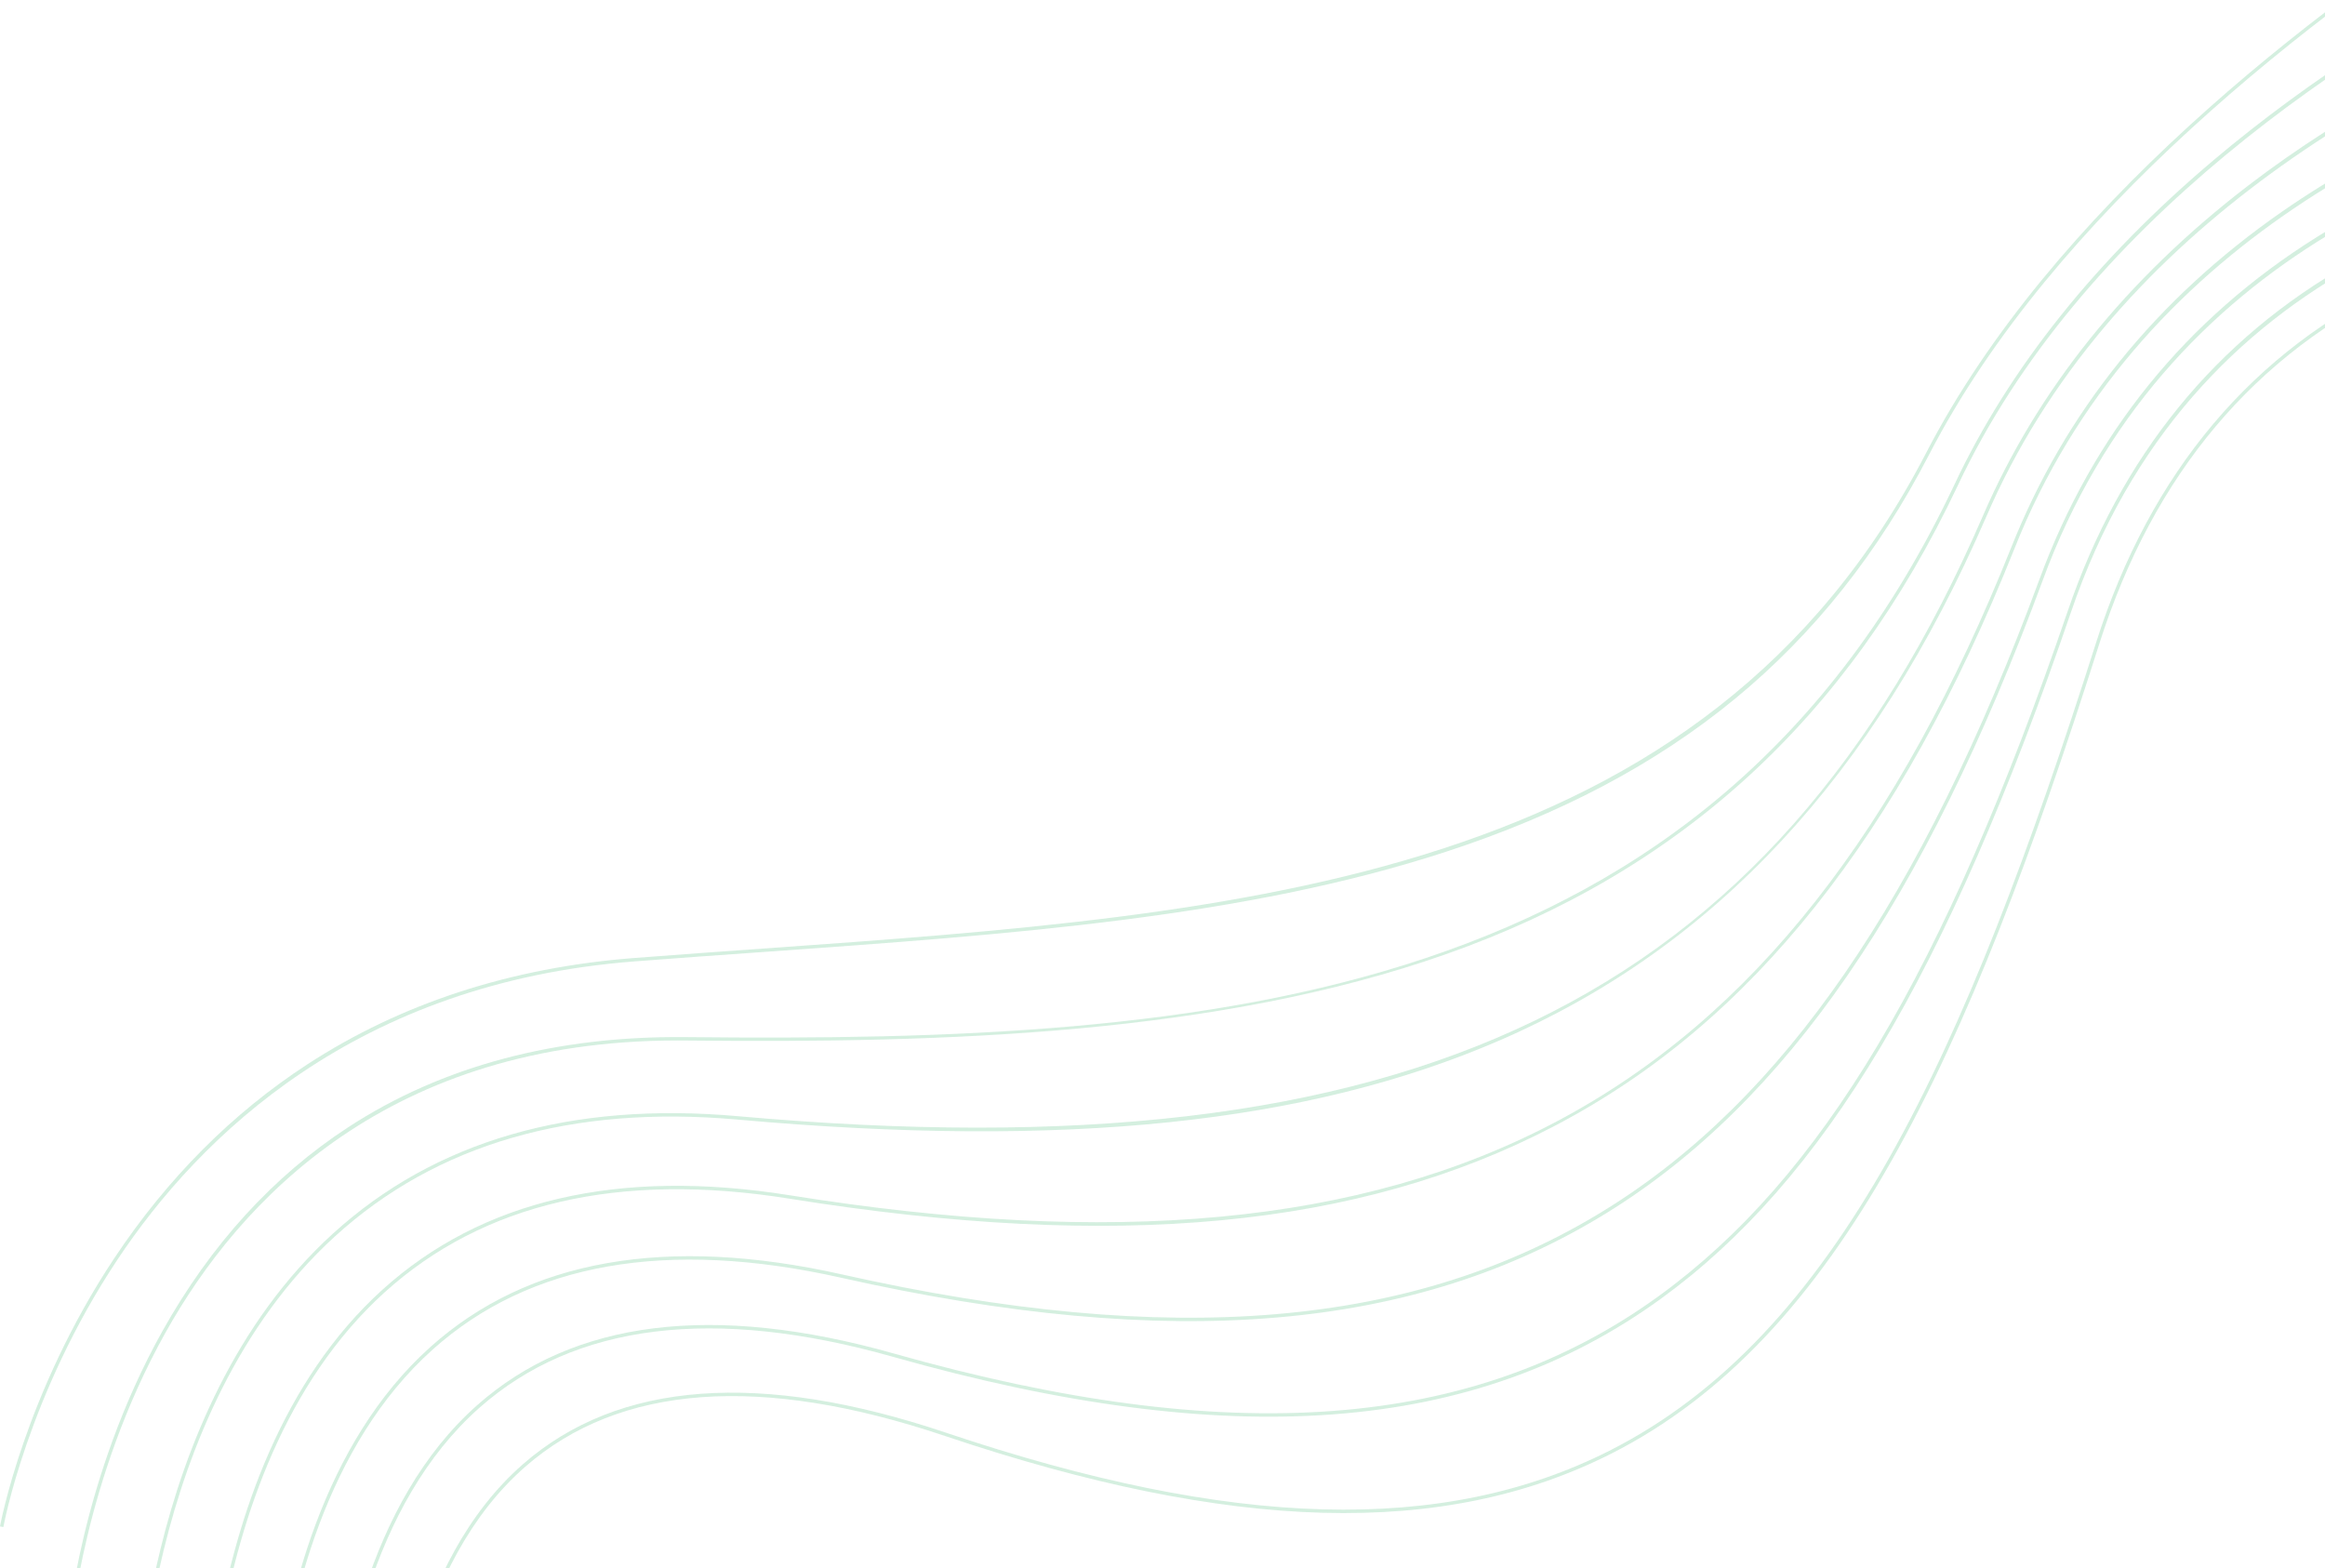 <svg width="593" height="400" viewBox="0 0 593 400" fill="none" xmlns="http://www.w3.org/2000/svg">
<g opacity="0.2" clip-path="url(#clip0_380_5418)">
<path d="M0.859 389.47L0 389.316C0.06 388.98 6.262 355.328 29.206 320.825C42.684 300.555 59.219 283.954 78.351 271.487C102.266 255.902 130.324 246.767 161.743 244.34C172.692 243.494 183.742 242.709 194.431 241.949C317.976 233.175 434.671 224.888 491.283 115.487C523.164 53.874 588.761 3.185 638.177 -28.489C691.7 -62.794 738.294 -82.803 738.758 -83L739.102 -82.201C738.637 -82.003 692.099 -62.018 638.635 -27.748C589.315 3.866 523.849 54.447 492.058 115.885C466.112 166.024 426.966 198.225 368.859 217.222C317.24 234.1 257.617 238.335 194.492 242.818C183.807 243.576 172.756 244.361 161.81 245.207C90.996 250.681 51.008 289.612 29.931 321.307C7.089 355.661 0.918 389.135 0.859 389.47Z" fill="#27AE60"/>
<path d="M18.078 415.682L17.209 415.614C17.238 415.232 20.45 377.026 41.419 339.511C53.743 317.462 69.698 299.957 88.84 287.483C112.767 271.89 141.81 264.165 175.01 264.513C309.651 265.955 435.781 256.23 498.502 123.561C512.464 93.888 534.746 66.016 564.731 40.721C588.705 20.493 617.632 1.859 650.703 -14.666C707.005 -42.798 756.483 -55.218 756.975 -55.339L757.186 -54.496C756.694 -54.374 707.295 -41.973 651.078 -13.881C599.221 12.033 530.795 56.975 499.292 123.932C471.276 183.191 428.636 222.243 368.934 243.317C310.635 263.895 241.271 266.079 174.999 265.383C174.287 265.376 173.57 265.371 172.864 265.371C99.38 265.371 61.267 305.801 42.196 339.908C21.31 377.26 18.109 415.302 18.078 415.682Z" fill="#27AE60"/>
<path d="M35.294 441.901H34.422C34.422 441.089 35.001 360.134 84.849 314.691C110.859 290.979 145.656 280.883 188.272 284.69C359.945 300.027 451.908 255.677 505.721 131.635C519.562 99.5 542.349 71.128 573.449 47.304C598.317 28.257 628.524 12.059 663.232 -0.839C722.313 -22.793 774.672 -27.621 775.193 -27.666L775.272 -26.8C774.75 -26.754 722.49 -21.933 663.517 -0.016C609.127 20.198 537.738 59.507 506.522 131.979C477.909 197.932 437.377 241.543 382.607 265.3C333.547 286.585 271.774 293.021 188.193 285.557C145.824 281.77 111.258 291.793 85.436 315.334C35.87 360.52 35.294 441.093 35.294 441.901Z" fill="#27AE60"/>
<path d="M51.637 468.182C51.578 467.258 46.377 375.259 97.507 328.972C122.896 305.987 157.894 297.883 201.53 304.869C365.34 331.12 455.569 283.27 512.942 139.707C526.663 105.113 549.956 76.238 582.172 53.888C607.931 36.02 639.42 22.26 675.761 12.993C737.618 -2.781 792.858 -0.008 793.407 0.016L793.359 0.886C792.814 0.852 737.684 -1.902 675.956 13.841C619.032 28.361 544.683 62.038 513.753 140.029C498.985 176.984 482.412 206.763 463.089 231.068C443.579 255.607 421.726 273.995 396.281 287.281C346.613 313.214 284.681 319.075 201.39 305.729C158.038 298.779 123.278 306.818 98.093 329.616C47.271 375.625 52.447 467.207 52.507 468.128L51.637 468.182Z" fill="#27AE60"/>
<path d="M68.851 494.459C68.82 494.201 65.903 468.218 69.473 436.8C72.772 407.774 82.442 368.033 109.777 343.548C134.695 321.225 170.027 315.004 214.783 325.049C298.906 343.937 360.774 338.684 409.493 308.522C454.866 280.43 490.033 229.354 520.163 147.78C533.762 110.723 557.558 81.348 590.892 60.475C617.544 43.786 650.314 32.467 688.292 26.83C752.924 17.24 811.032 27.605 811.613 27.708L811.456 28.565C810.877 28.458 752.885 18.119 688.397 27.695C628.938 36.522 551.626 64.573 520.981 148.079C490.78 229.845 455.501 281.062 409.953 309.26C361.025 339.55 298.947 344.837 214.591 325.899C170.128 315.918 135.056 322.069 110.361 344.193C83.232 368.491 73.625 408.009 70.342 436.878C66.779 468.203 69.687 494.103 69.716 494.361L68.851 494.459Z" fill="#27AE60"/>
<path d="M86.067 520.731C86.021 520.444 81.529 491.685 83.67 457.487C85.648 425.884 93.856 383.036 121.727 358.376C146.29 336.642 182.059 332.218 228.035 345.231C313.861 369.519 375.849 364.847 423.11 330.535C464.593 300.416 495.778 248.175 527.386 155.849C540.863 116.332 565.165 86.458 599.615 67.061C627.158 51.552 661.208 42.675 700.819 40.672C768.206 37.264 829.202 55.22 829.812 55.404L829.56 56.236C828.953 56.056 768.103 38.139 700.842 41.541C638.847 44.679 558.572 67.107 528.211 156.13C496.542 248.638 465.262 301.006 423.624 331.238C376.127 365.72 313.904 370.434 227.796 346.066C182.127 333.142 146.633 337.504 122.305 359.027C94.656 383.489 86.508 426.101 84.54 457.541C82.405 491.644 86.883 520.31 86.929 520.595L86.067 520.731Z" fill="#27AE60"/>
<path d="M103.282 547C103.221 546.686 97.119 515.163 97.781 478.215C98.392 444.069 105.072 398.167 133.417 373.412C157.71 352.196 193.999 349.501 241.282 365.411C314.308 389.979 368.063 391.447 410.452 370.03C468.581 340.659 501.055 269.389 534.609 163.921C548.455 120.394 574.59 89.377 612.287 71.73C662.036 48.441 723.482 52.774 766.271 60.514C812.607 68.894 847.652 82.96 848 83.101L847.672 83.906C847.325 83.765 812.349 69.73 766.097 61.367C723.442 53.656 662.196 49.329 612.655 72.518C575.188 90.058 549.21 120.898 535.44 164.182C501.818 269.869 469.247 341.297 410.848 370.807C368.237 392.338 314.268 390.884 241.003 366.237C194.039 350.433 158.034 353.073 133.993 374.067C105.886 398.613 99.261 444.26 98.653 478.231C97.994 515.088 104.077 546.52 104.138 546.834L103.282 547Z" fill="#27AE60"/>
</g>
<defs>
<clipPath id="clip0_380_5418">
<rect width="593" height="400" fill="white"/>
</clipPath>
</defs>
</svg>
